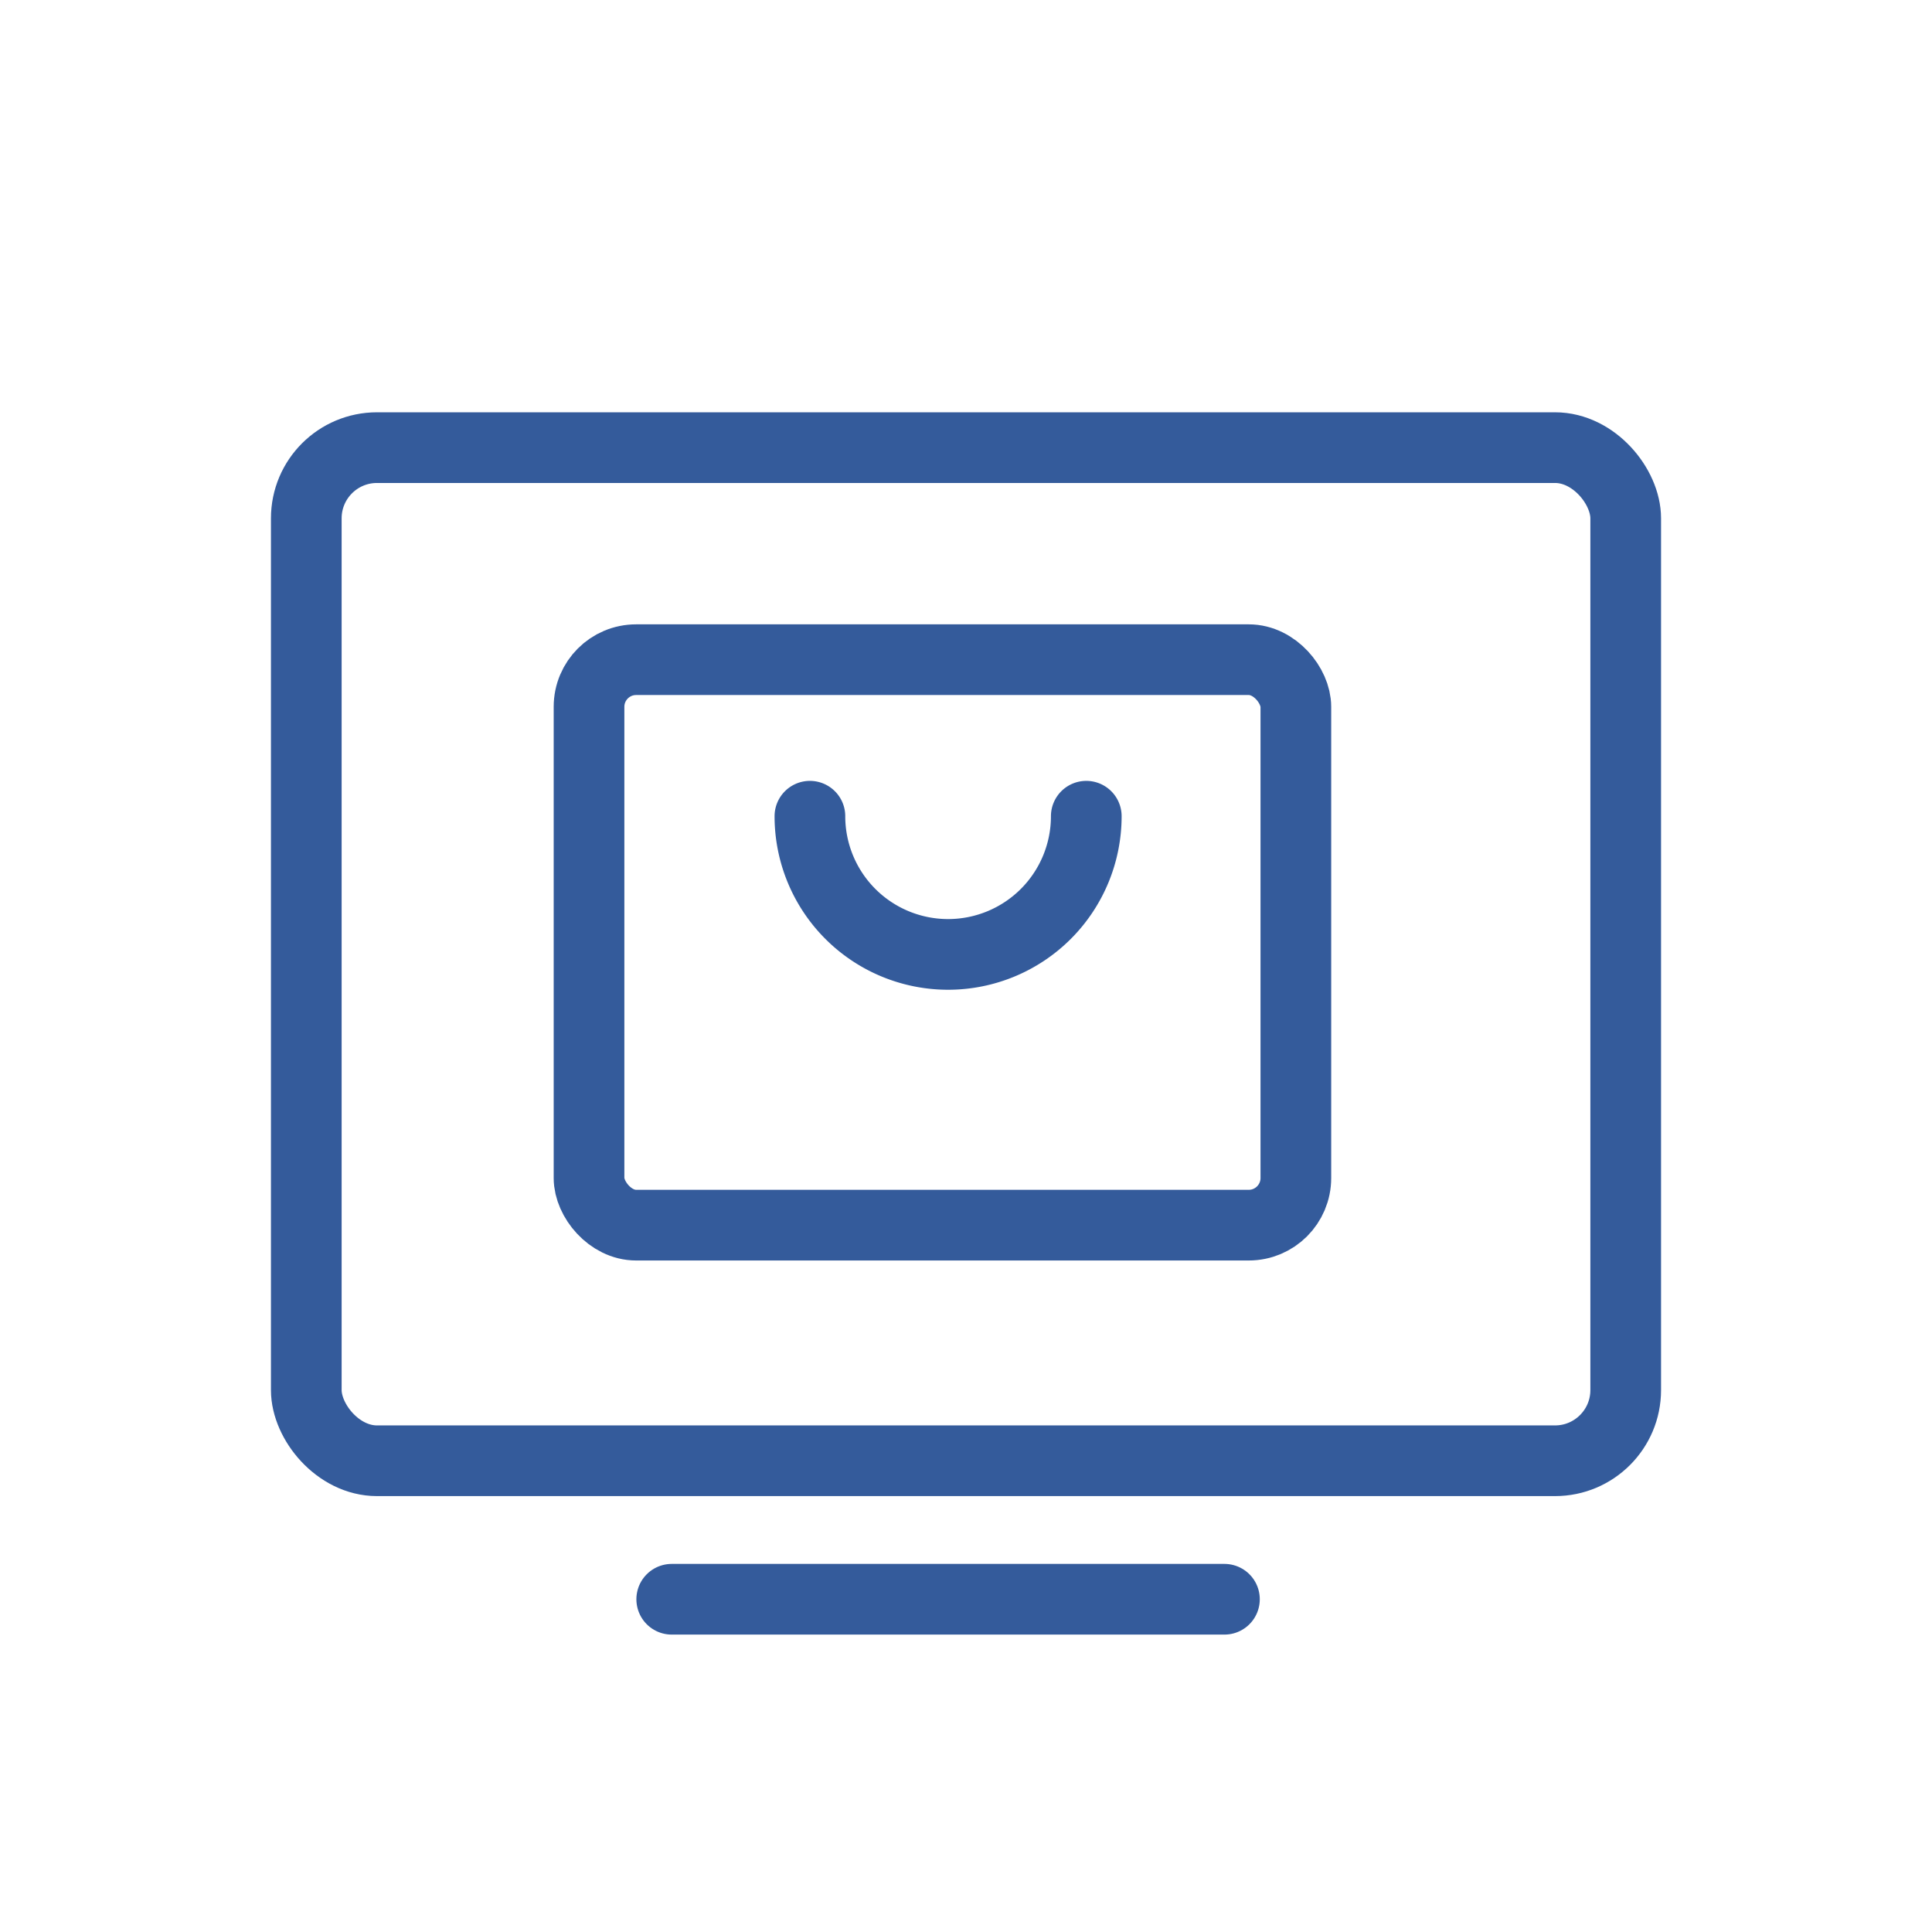 <svg xmlns="http://www.w3.org/2000/svg" width="82" height="82" viewBox="0 0 82 82"><defs><style>.a{fill:#fff;opacity:0;}.b{fill:none;stroke:#345b9b;stroke-linecap:round;stroke-miterlimit:10;stroke-width:3px;}</style></defs><g transform="translate(-189 -3263)"><rect class="a" width="82" height="82" transform="translate(189 3263)"/><g transform="translate(201.623 3281.735)"><g transform="translate(0.377 0.43)"><rect class="b" width="30" height="24" rx="2" transform="translate(12 8.834)"/><path class="b" d="M0,1H23.459" transform="translate(15.51 47.712)"/><rect class="b" width="56" height="43" rx="3" transform="translate(0 -0.166)"/><path class="b" d="M0,0H0A5.865,5.865,0,0,0,5.865,5.865h0A5.865,5.865,0,0,0,11.73,0h0" transform="translate(21.375 15.478)"/></g></g></g></svg>